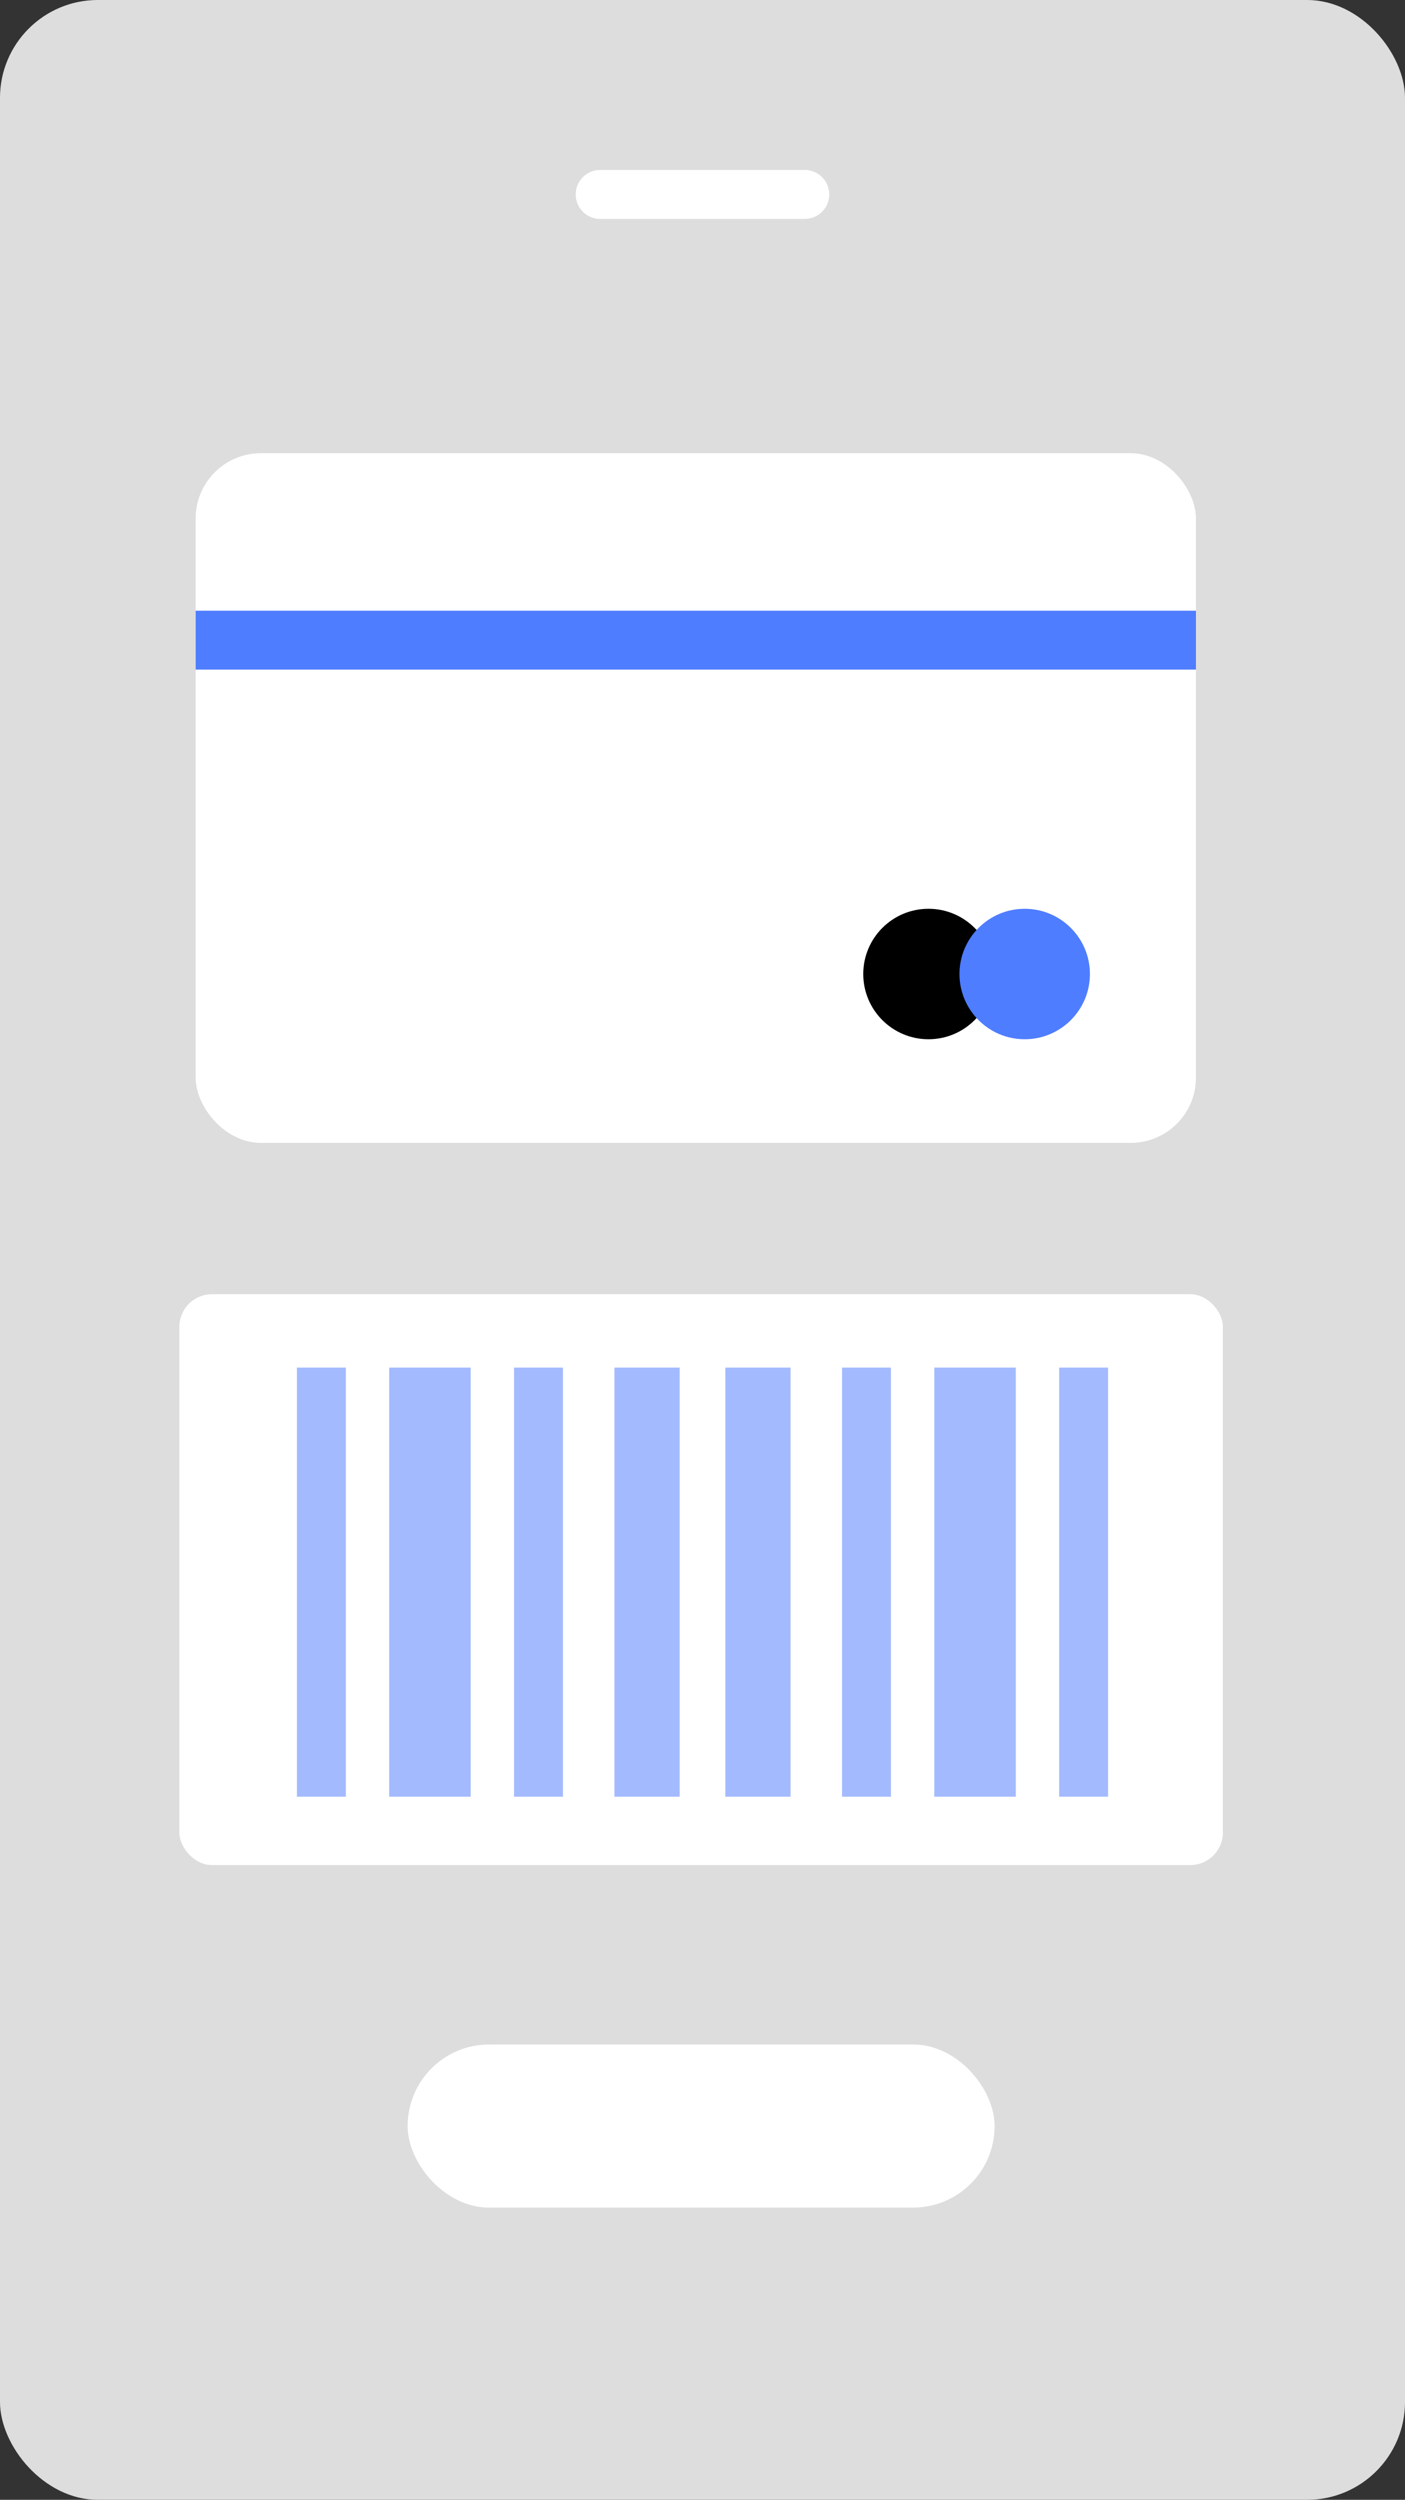 <svg xmlns="http://www.w3.org/2000/svg" width="86.169" height="153.266" viewBox="0 0 86.169 153.266">
  <rect x="0" y="0" width="86.169" height="153.266" fill="#333333" stroke="none"/>
  <g id="グループ_105834" data-name="グループ 105834" transform="translate(-300 -5563.65)">
    <g id="グループ_105530" data-name="グループ 105530" transform="translate(300 5563.65)">
      <rect id="長方形_11866" data-name="長方形 11866" width="86.169" height="153.266" rx="6" transform="translate(0)" fill="#ddd"/>
      <g id="グループ_105527" data-name="グループ 105527" transform="translate(36.81 11.922)">
        <g id="グループ_1775" data-name="グループ 1775">
          <path id="線_3035" data-name="線 3035" d="M12.548,1.5H0A1.5,1.5,0,0,1-1.5,0,1.5,1.5,0,0,1,0-1.5H12.548a1.5,1.5,0,0,1,1.5,1.5A1.5,1.5,0,0,1,12.548,1.5Z" fill="#fff"/>
        </g>
      </g>
    </g>
    <rect id="長方形_12017" data-name="長方形 12017" width="64" height="35" rx="2" transform="translate(311 5643)" fill="#fff"/>
    <g id="グループ_105831" data-name="グループ 105831" transform="translate(-607.326 56.687)">
      <g id="グループ_2260" data-name="グループ 2260" transform="translate(927.036 5590.811)">
        <g id="グループ_2258" data-name="グループ 2258">
          <path id="線_3372" data-name="線 3372" d="M1.5,26.308h-3V0h3Z" fill="#a3baff"/>
          <path id="線_3373" data-name="線 3373" d="M2.5,26.308h-5V0h5Z" transform="translate(6.658)" fill="#a3baff"/>
          <path id="線_3374" data-name="線 3374" d="M1.5,26.308h-3V0h3Z" transform="translate(13.316)" fill="#a3baff"/>
          <path id="線_3375" data-name="線 3375" d="M2,26.308H-2V0H2Z" transform="translate(19.975)" fill="#a3baff"/>
        </g>
        <g id="グループ_2259" data-name="グループ 2259" transform="translate(26.774)">
          <path id="線_3376" data-name="線 3376" d="M2,26.308H-2V0H2Z" fill="#a3baff"/>
          <path id="線_3377" data-name="線 3377" d="M1.5,26.308h-3V0h3Z" transform="translate(6.658)" fill="#a3baff"/>
          <path id="線_3378" data-name="線 3378" d="M2.5,26.308h-5V0h5Z" transform="translate(13.316)" fill="#a3baff"/>
          <path id="線_3379" data-name="線 3379" d="M1.5,26.308h-3V0h3Z" transform="translate(19.975)" fill="#a3baff"/>
        </g>
      </g>
    </g>
    <g id="グループ_105833" data-name="グループ 105833" transform="translate(0.012 -2)">
      <rect id="長方形_1567" data-name="長方形 1567" width="61.347" height="42.285" rx="4" transform="translate(373.335 5635.721) rotate(-180)" fill="#fff"/>
      <g id="グループ_105832" data-name="グループ 105832">
        <ellipse id="楕円形_848" data-name="楕円形 848" cx="4" cy="4" rx="4" ry="4" transform="translate(352.932 5621.368)"/>
        <ellipse id="楕円形_849" data-name="楕円形 849" cx="4" cy="4" rx="4" ry="4" transform="translate(358.833 5621.368)" fill="#4e7dff"/>
      </g>
      <rect id="長方形_1566" data-name="長方形 1566" width="61.347" height="3.611" transform="translate(311.988 5603.093)" fill="#4e7dff"/>
    </g>
    <rect id="長方形_12025" data-name="長方形 12025" width="36" height="10" rx="5" transform="translate(325 5689)" fill="#fff"/>
  </g>
</svg>
